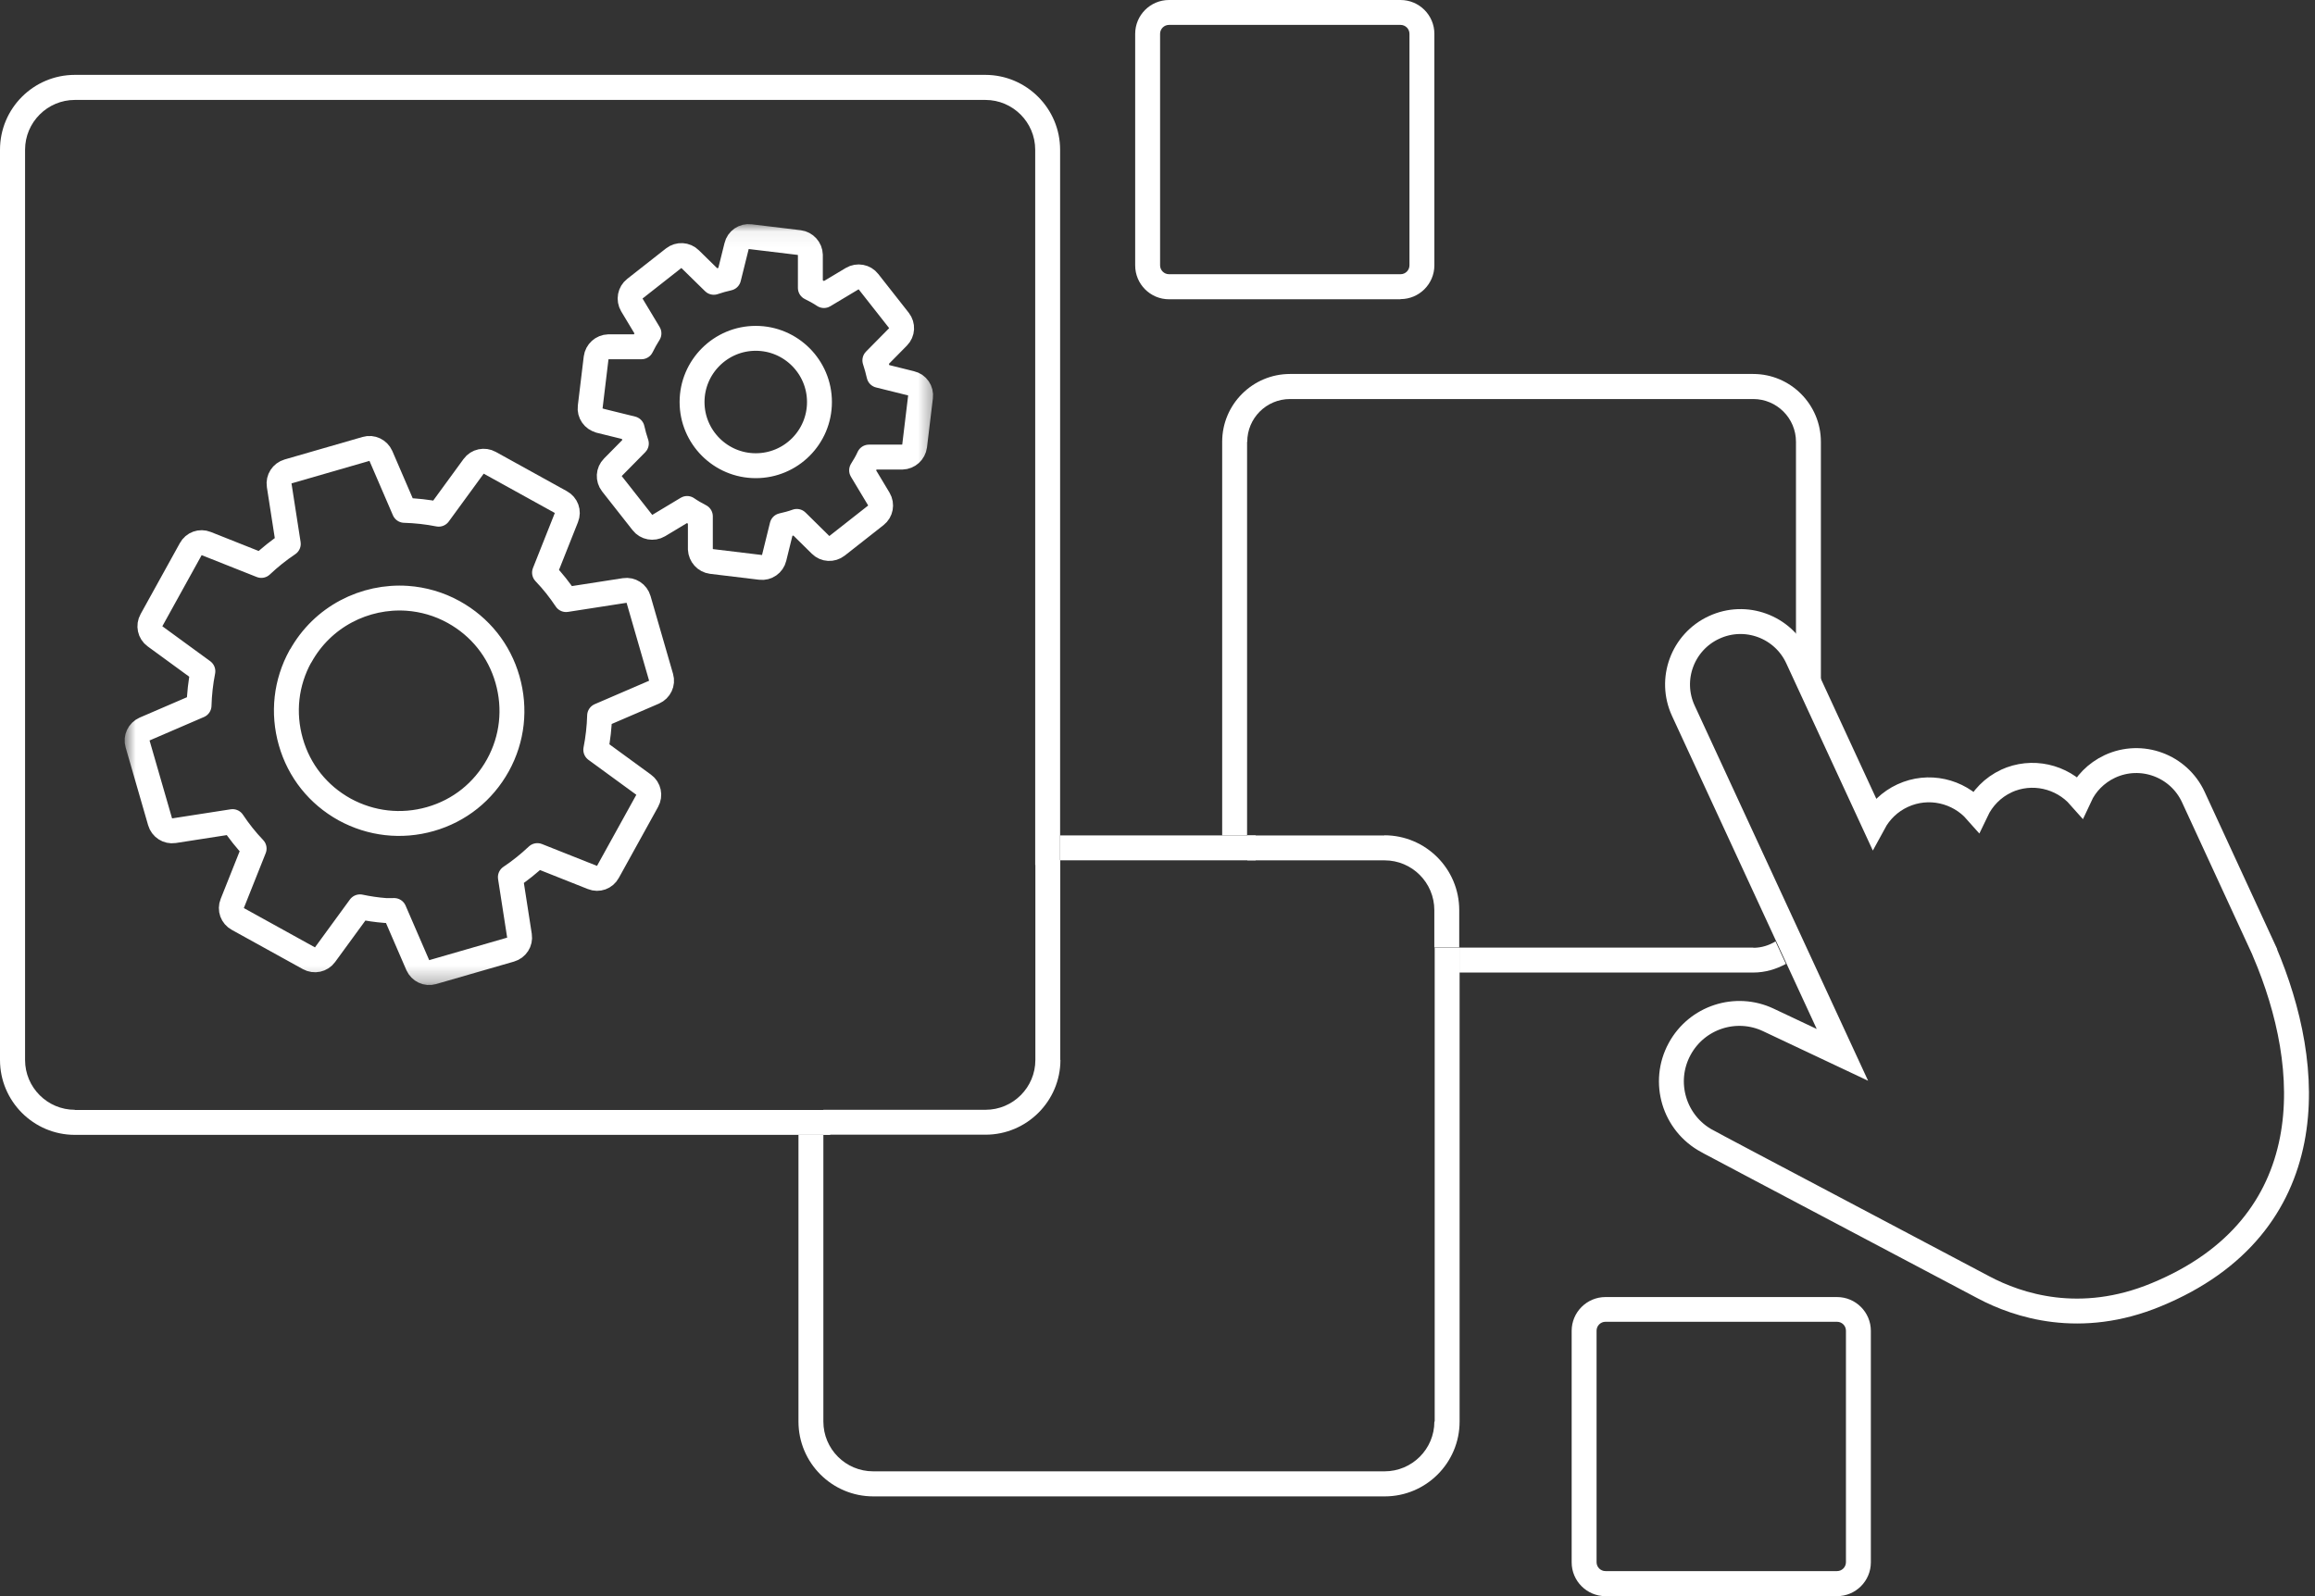 <svg width="145" height="100" viewBox="0 0 145 100" fill="none" xmlns="http://www.w3.org/2000/svg">
<rect x="0" y="0" width="145" height="100" fill="#333333" stroke="none"/>
<g clip-path="url(#clip0_2948_19969)">
<path d="M115.061 100.002H100.561C99.391 100.002 98.441 99.052 98.441 97.882V83.382C98.441 82.212 99.391 81.262 100.561 81.262H115.061C116.231 81.262 117.181 82.212 117.181 83.382V97.882C117.181 99.052 116.231 100.002 115.061 100.002ZM100.561 82.812C100.251 82.812 100.001 83.062 100.001 83.372V97.872C100.001 98.182 100.251 98.432 100.561 98.432H115.061C115.371 98.432 115.621 98.182 115.621 97.872V83.372C115.621 83.062 115.371 82.812 115.061 82.812H100.561Z" fill="white"/>
<path d="M87.722 18.75H73.222C72.052 18.75 71.102 17.8 71.102 16.63V2.12C71.102 0.95 72.052 0 73.222 0H87.722C88.892 0 89.842 0.95 89.842 2.12V16.62C89.842 17.79 88.892 18.74 87.722 18.74V18.75ZM73.222 1.56C72.912 1.56 72.662 1.81 72.662 2.12V16.62C72.662 16.93 72.912 17.18 73.222 17.18H87.722C88.032 17.18 88.282 16.93 88.282 16.62V2.12C88.282 1.81 88.032 1.56 87.722 1.56H73.222Z" fill="white"/>
<path d="M78.121 27.68C78.121 26.2 79.321 25 80.801 25H109.811C111.291 25 112.491 26.2 112.491 27.68V39.85C112.801 40.2 113.081 40.58 113.291 41.02L114.051 42.67V27.68C114.051 25.34 112.151 23.43 109.811 23.43H80.801C78.461 23.43 76.551 25.33 76.551 27.68V52.34H78.111V27.68H78.121Z" fill="white"/>
<path d="M109.82 59.37H91.41V60.931H109.82C110.56 60.931 111.25 60.721 111.86 60.391L111.21 58.98C110.8 59.23 110.33 59.38 109.83 59.38L109.82 59.37Z" fill="white"/>
<path d="M86.719 52.342H78.129V53.902H86.719C88.449 53.902 89.839 55.302 89.839 57.022V59.362H91.399V57.022C91.399 54.432 89.299 52.332 86.709 52.332L86.719 52.342Z" fill="white"/>
<path d="M89.842 89.061C89.842 90.791 88.442 92.181 86.722 92.181H54.692C52.962 92.181 51.572 90.781 51.572 89.061V71.091H50.012V89.061C50.012 91.651 52.112 93.751 54.702 93.751H86.732C89.322 93.751 91.422 91.651 91.422 89.061V59.371H89.862V89.061H89.842Z" fill="white"/>
<path d="M78.65 52.34H66.41V53.9H78.65V52.34Z" fill="white"/>
<path d="M66.41 66.41V53.91H64.85V66.41C64.85 68.13 63.45 69.53 61.73 69.53H51.57V71.09H61.73C64.31 71.09 66.42 68.99 66.42 66.4L66.41 66.41Z" fill="white"/>
<path d="M4.69 69.531C2.97 69.531 1.57 68.131 1.57 66.411V9.381C1.57 7.661 2.97 6.261 4.69 6.261H61.72C63.44 6.261 64.84 7.661 64.84 9.381V54.191H66.4V9.381C66.4 6.801 64.3 4.691 61.71 4.691H4.69C2.1 4.691 0 6.791 0 9.381V66.411C0 68.991 2.1 71.101 4.69 71.101H52V69.541H4.69V69.531Z" fill="white"/>
<mask id="mask0_2948_19969" style="mask-type:luminance" maskUnits="userSpaceOnUse" x="7" y="14" width="52" height="48">
<path d="M58.589 14.059H7.809V61.719H58.589V14.059Z" fill="white"/>
</mask>
<g mask="url(#mask0_2948_19969)">
<path d="M14.567 51.475C14.967 52.075 15.417 52.645 15.917 53.165L14.547 56.605C14.397 56.975 14.547 57.385 14.897 57.575L19.347 60.035C19.687 60.225 20.127 60.135 20.357 59.815L22.547 56.815C23.067 56.925 23.597 57.005 24.137 57.045C24.337 57.055 24.527 57.045 24.687 57.045L26.167 60.465C26.327 60.825 26.727 61.015 27.097 60.905L31.977 59.495C32.357 59.385 32.597 59.015 32.537 58.625L31.967 54.955C32.567 54.555 33.127 54.105 33.657 53.605L37.107 54.975C37.477 55.125 37.887 54.975 38.077 54.625L40.537 50.175C40.727 49.835 40.637 49.395 40.317 49.165L37.317 46.975C37.457 46.265 37.537 45.545 37.557 44.835L40.967 43.365C41.327 43.205 41.517 42.805 41.407 42.435L39.997 37.555C39.887 37.175 39.517 36.935 39.127 36.995L35.457 37.565C35.057 36.965 34.617 36.405 34.107 35.875L35.477 32.425C35.627 32.055 35.477 31.645 35.127 31.455L30.677 28.995C30.337 28.805 29.897 28.895 29.667 29.215L27.477 32.215C26.767 32.075 26.047 31.995 25.327 31.975L23.857 28.565C23.697 28.205 23.297 28.015 22.927 28.125L18.047 29.535C17.667 29.645 17.427 30.015 17.487 30.405L18.057 34.075C17.457 34.475 16.897 34.925 16.367 35.425L12.917 34.055C12.547 33.905 12.137 34.055 11.947 34.405L9.487 38.855C9.297 39.195 9.387 39.635 9.707 39.865L12.707 42.055C12.567 42.765 12.487 43.485 12.467 44.205L9.057 45.675C8.697 45.835 8.507 46.235 8.617 46.605L10.027 51.485C10.137 51.865 10.507 52.105 10.897 52.045L14.567 51.475ZM18.827 41.115C20.197 38.635 22.847 37.305 25.507 37.485C26.497 37.555 27.497 37.835 28.417 38.345C30.077 39.265 31.267 40.755 31.787 42.575C32.307 44.395 32.097 46.295 31.187 47.945C30.267 49.605 28.777 50.795 26.957 51.315C25.137 51.835 23.237 51.615 21.587 50.715C19.927 49.795 18.737 48.305 18.217 46.485C17.697 44.665 17.907 42.765 18.817 41.115H18.827Z" stroke="white" stroke-width="1.56" stroke-linejoin="round"/>
<path d="M37.567 26.357L39.597 26.857C39.667 27.177 39.757 27.487 39.857 27.787L38.387 29.277C38.107 29.557 38.087 29.997 38.327 30.307L40.237 32.737C40.477 33.047 40.917 33.127 41.257 32.927L43.037 31.857C43.297 32.037 43.577 32.197 43.867 32.347V34.407C43.887 34.797 44.177 35.127 44.567 35.177L47.637 35.547C48.027 35.597 48.397 35.337 48.487 34.957L48.987 32.927C49.297 32.857 49.607 32.777 49.907 32.667L51.397 34.137C51.677 34.417 52.117 34.437 52.427 34.197L54.857 32.287C55.167 32.047 55.247 31.607 55.047 31.267L53.967 29.467C54.137 29.197 54.297 28.927 54.427 28.637H56.517C56.907 28.627 57.237 28.327 57.287 27.937L57.657 24.867C57.707 24.477 57.457 24.107 57.067 24.017L55.057 23.517C54.987 23.197 54.897 22.887 54.797 22.577L56.247 21.107C56.527 20.827 56.547 20.387 56.307 20.077L54.397 17.647C54.157 17.337 53.717 17.257 53.377 17.457L51.607 18.517C51.337 18.337 51.047 18.177 50.757 18.037V15.967C50.747 15.577 50.447 15.247 50.057 15.197L46.987 14.827C46.597 14.777 46.227 15.027 46.137 15.417L45.637 17.427C45.317 17.497 45.007 17.587 44.707 17.687L43.227 16.237C42.947 15.957 42.507 15.937 42.197 16.177L39.767 18.087C39.457 18.327 39.377 18.767 39.577 19.107L40.647 20.887C40.477 21.157 40.317 21.437 40.177 21.727H38.107C37.717 21.737 37.387 22.037 37.337 22.427L36.967 25.497C36.917 25.887 37.177 26.257 37.557 26.347L37.567 26.357ZM51.327 25.187C51.327 27.397 49.537 29.177 47.337 29.177C45.137 29.177 43.347 27.387 43.347 25.187C43.347 22.987 45.137 21.197 47.337 21.197C49.537 21.197 51.327 22.987 51.327 25.187Z" stroke="white" stroke-width="1.56" stroke-linejoin="round"/>
</g>
<path d="M106.92 71.489C104.86 70.379 104.08 67.799 105.2 65.729C106.28 63.729 108.73 62.939 110.76 63.899L115.4 66.089L105.44 44.539C104.52 42.559 105.39 40.219 107.36 39.309C109.34 38.389 111.68 39.259 112.59 41.229L117.36 51.549C117.75 50.829 118.37 50.219 119.17 49.849C120.79 49.099 122.66 49.549 123.78 50.819C124.16 50.019 124.81 49.329 125.68 48.929L125.65 48.939C127.27 48.189 129.14 48.639 130.26 49.909C130.63 49.109 131.28 48.429 132.15 48.019C134.13 47.099 136.47 47.969 137.38 49.939L141.85 59.629V59.649C143.38 63.239 144.34 67.489 143.57 71.419C142.79 75.399 140.27 78.969 135.05 81.119C130.29 83.089 126.39 81.799 124.23 80.649C123.83 80.439 119.67 78.239 115.55 76.059L109.61 72.919L107.65 71.879L107.1 71.589L106.96 71.509L106.92 71.489ZM106.92 71.489L107.29 70.799C107.043 71.259 106.92 71.489 106.92 71.489Z" stroke="white" stroke-width="1.56"/>
</g>
<defs>
<clipPath id="clip0_2948_19969">
<rect width="144.64" height="100" fill="white"/>
</clipPath>
</defs>
</svg>
